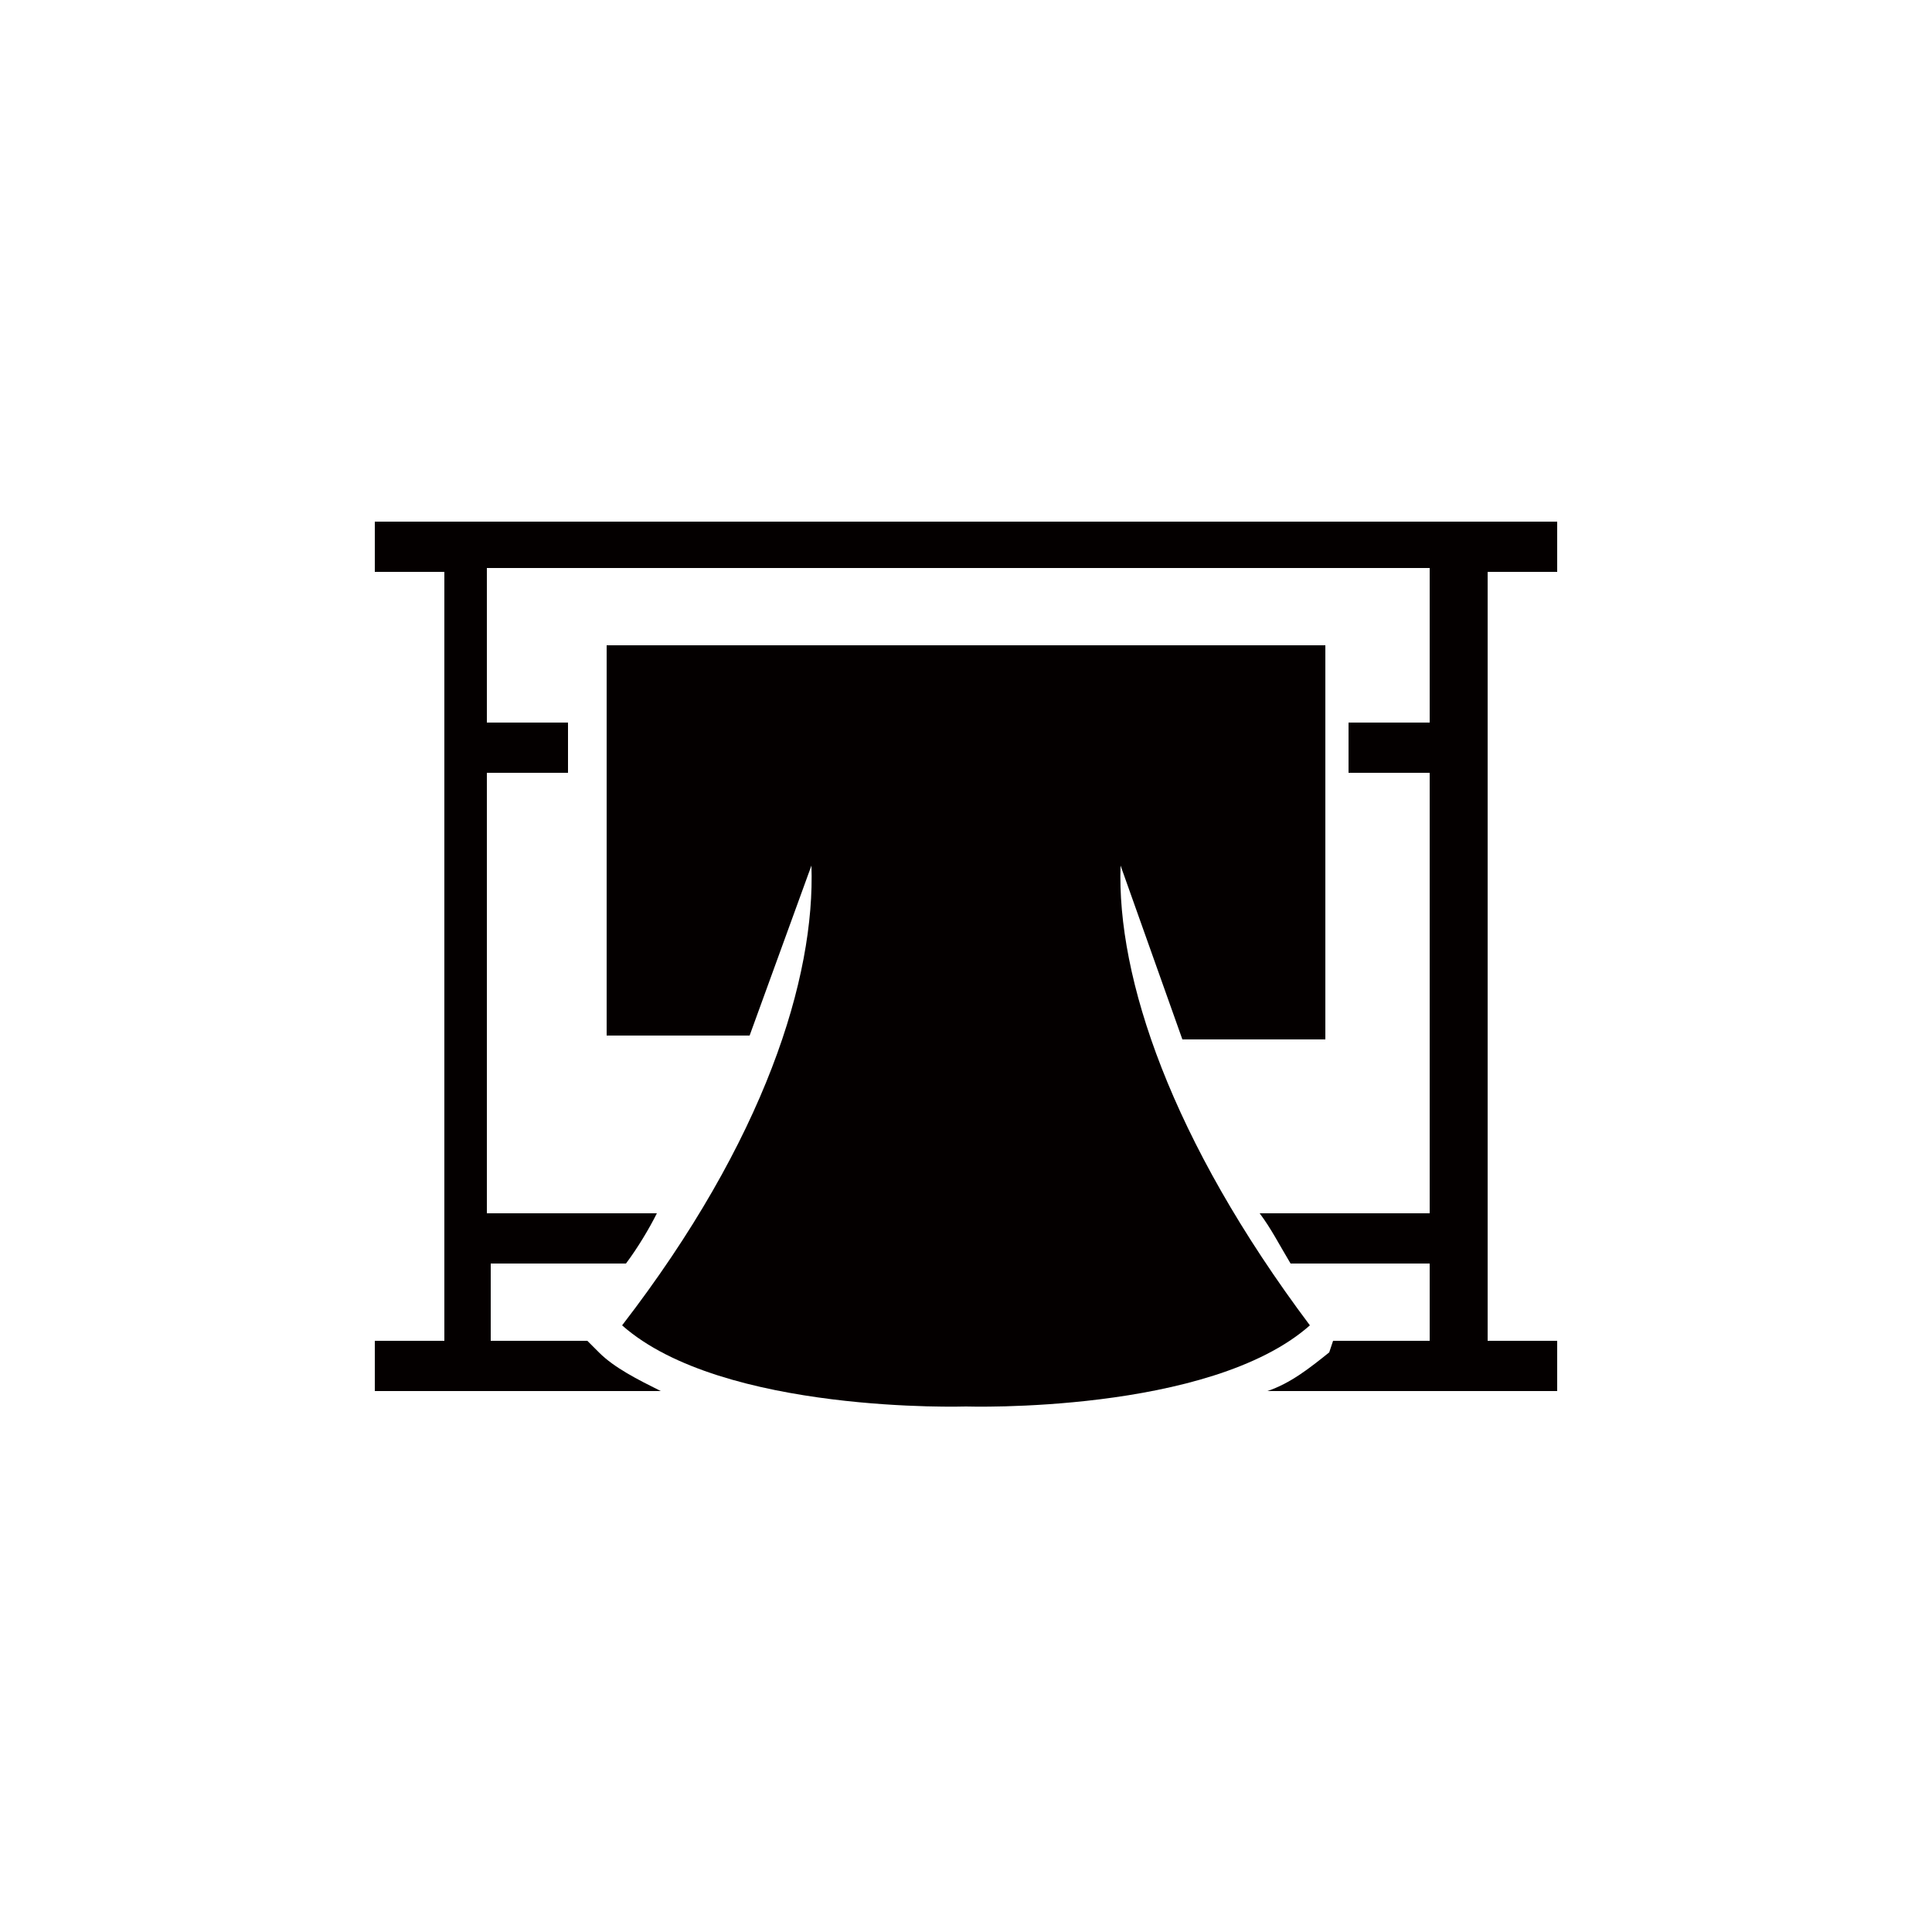 <?xml version="1.0" encoding="utf-8"?>
<!-- Generator: Adobe Illustrator 26.0.3, SVG Export Plug-In . SVG Version: 6.00 Build 0)  -->
<svg version="1.1" id="レイヤー_1" xmlns="http://www.w3.org/2000/svg" xmlns:xlink="http://www.w3.org/1999/xlink" x="0px"
	 y="0px" viewBox="0 0 50 50" style="enable-background:new 0 0 50 50;" xml:space="preserve">
<style type="text/css">
	.st0{fill:#040000;}
	.st1{fill:none;}
</style>
<g>
	<path class="st0" d="M40.3,14.8v-1.3H9.7v1.3h1.8v19.9H9.7V36h7.4c-0.6-0.3-1.2-0.6-1.6-1l-0.3-0.3h-2.5v-2h3.5
		c0.3-0.4,0.6-0.9,0.8-1.3h-4.4V20h2.1v-1.3h-2.1v-4h24.4v4h-2.1V20h2.1v11.4h-4.4c0.3,0.4,0.5,0.8,0.8,1.3h3.6v2h-2.5L34.4,35
		c-0.5,0.4-1,0.8-1.6,1h7.5v-1.3h-1.8V14.8H40.3z"/>
	<path class="st0" d="M30.6,26.9h3.7V16.7H15.7v10.1h3.7l1.6-4.4c0.1,2.9-1.2,7.1-4.9,11.9c2.6,2.3,8.9,2.1,8.9,2.1s6.3,0.2,8.9-2.1
		c-3.6-4.8-5-9-4.9-11.9L30.6,26.9z"/>
</g>
<rect class="st1" width="50" height="50"/>
</svg>
